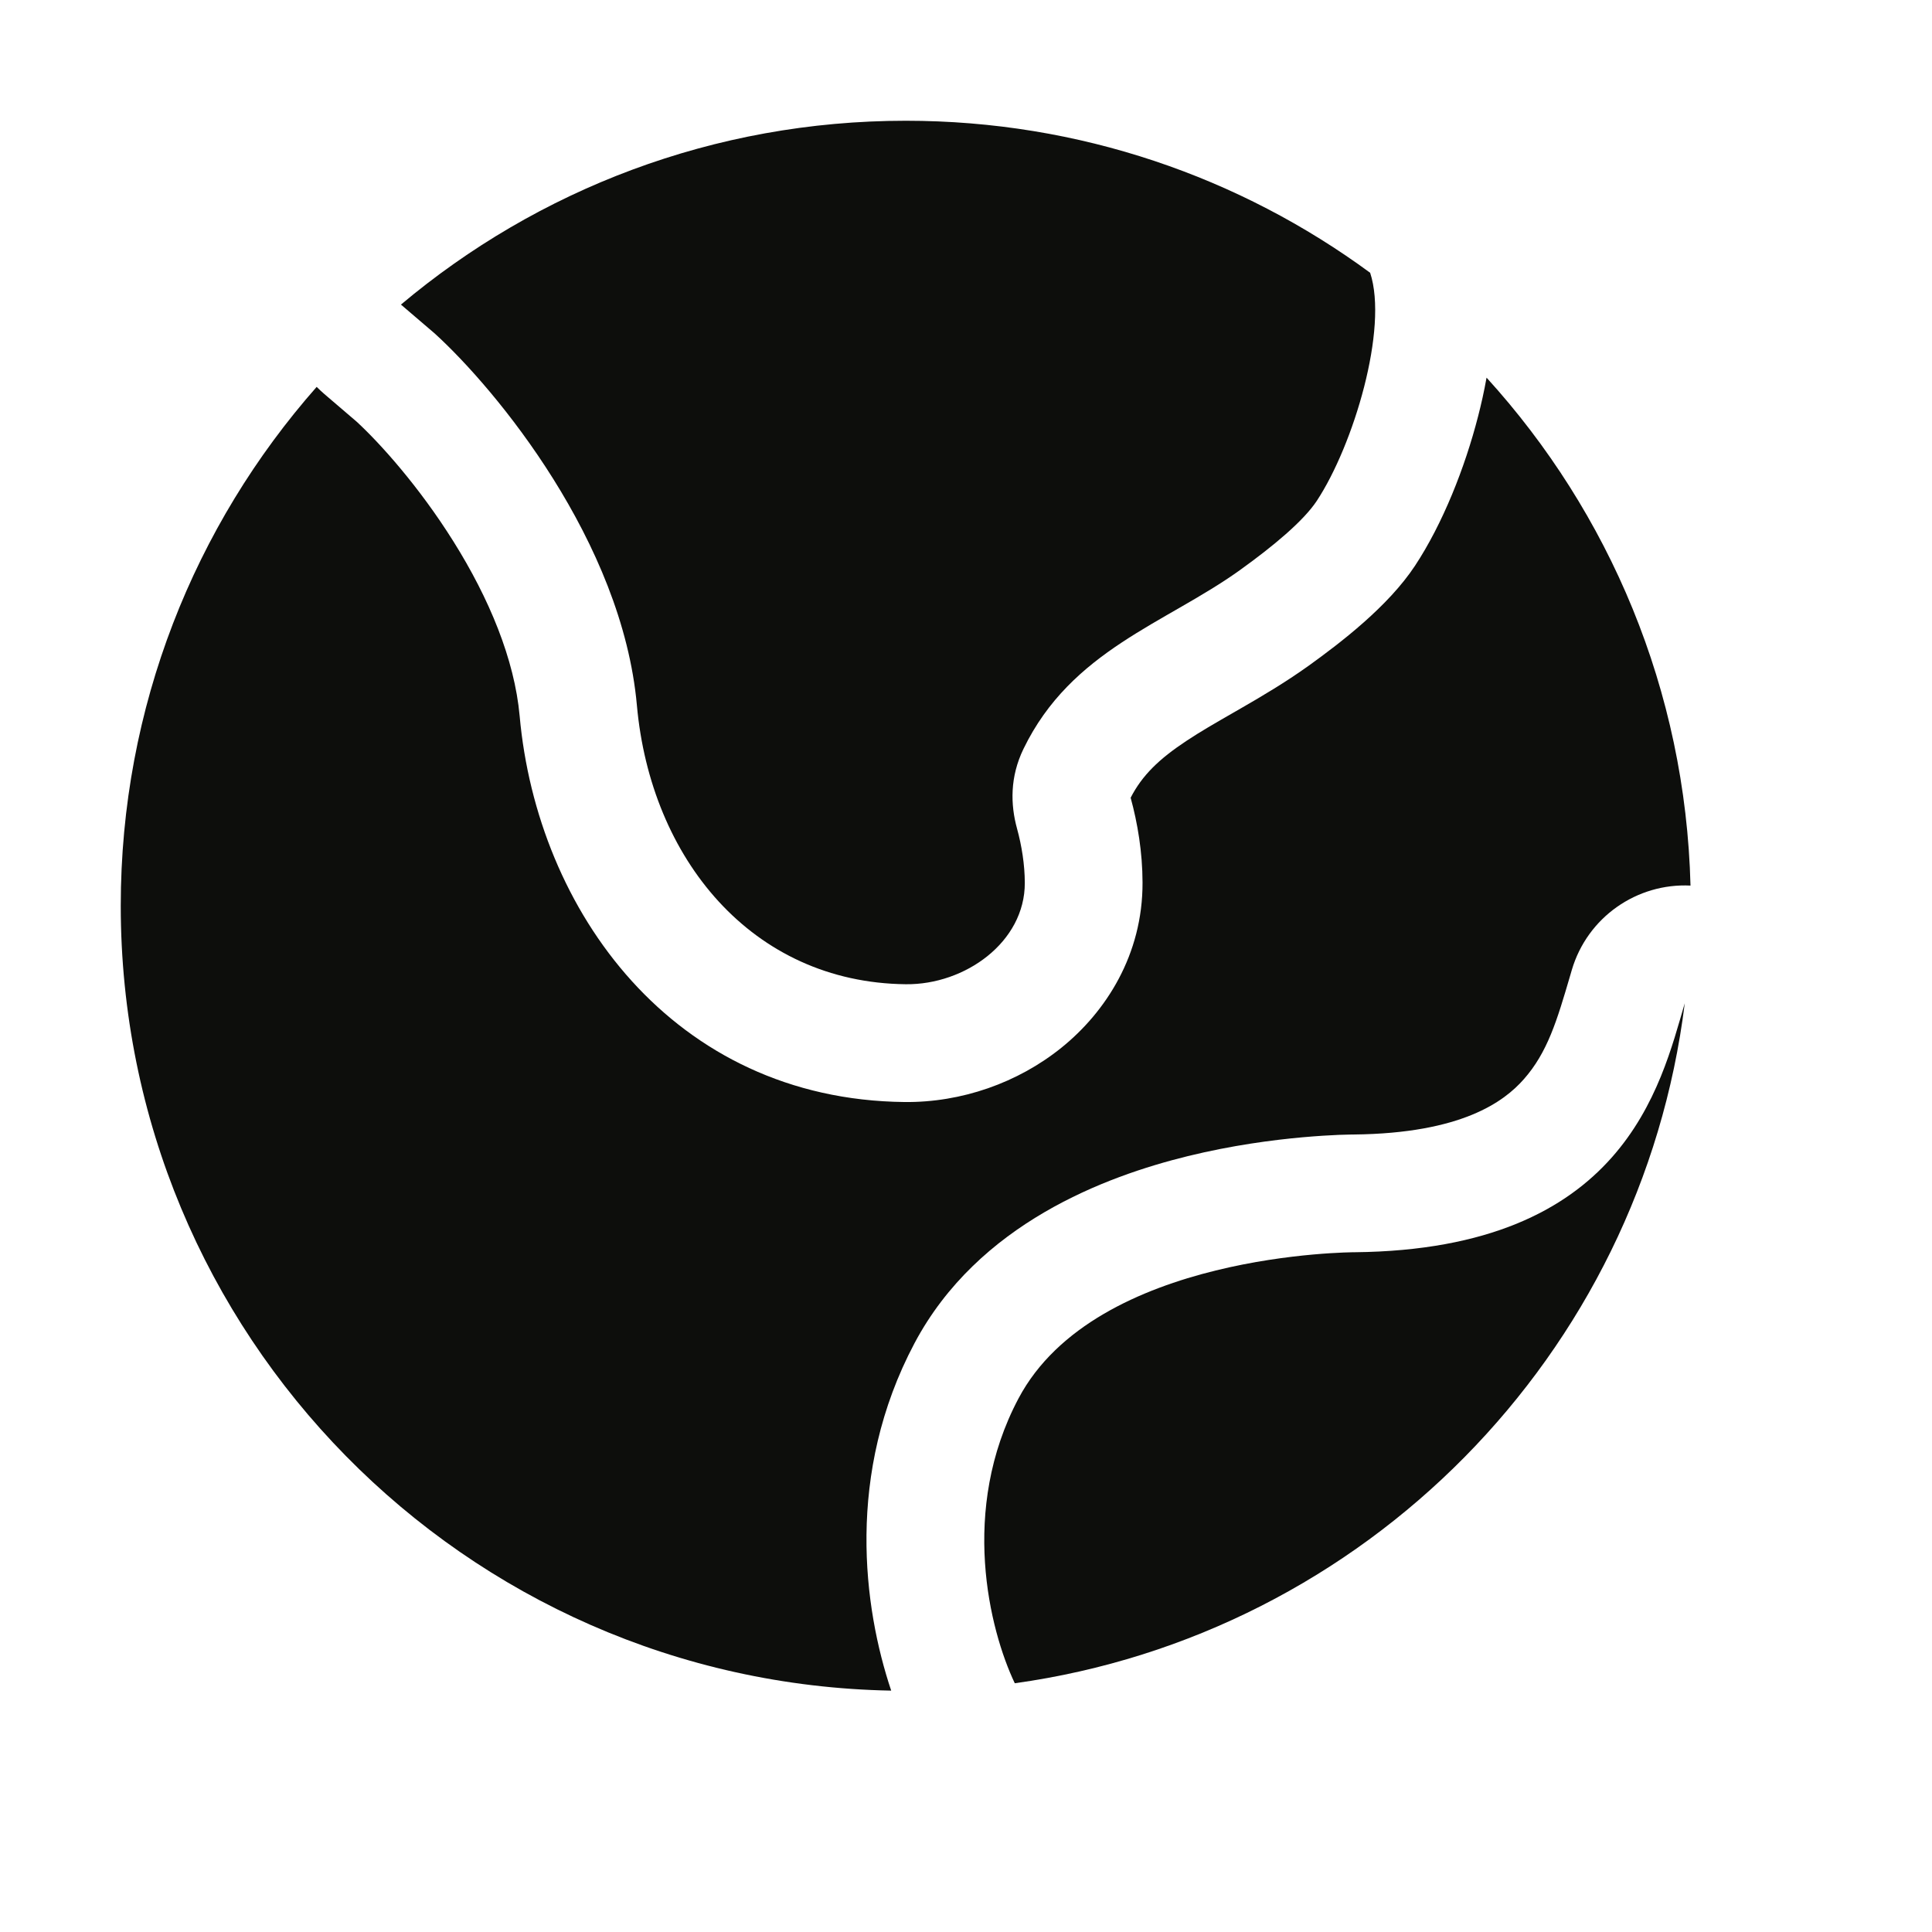 <svg width="32" height="32" viewBox="0 0 32 32" fill="none" xmlns="http://www.w3.org/2000/svg">
<path d="M16.87 23.162C18.154 20.741 22.437 20.741 22.437 20.741C26.899 20.695 27.502 17.985 27.905 16.616C27.184 22.443 22.608 27.074 16.808 27.88C16.388 26.997 15.891 25.007 16.87 23.162Z" fill="#0D0E0C"/>
<path d="M5.908 6.985L5.373 6.527C5.329 6.489 5.286 6.449 5.245 6.408C3.225 8.699 2 11.707 2 15.002C2 22.102 7.691 27.873 14.761 28.002C14.301 26.631 14.001 24.408 15.147 22.248C16.201 20.263 18.32 19.482 19.67 19.15C20.407 18.969 21.084 18.881 21.574 18.837C21.821 18.815 22.026 18.803 22.174 18.797C22.248 18.794 22.308 18.793 22.352 18.792L22.407 18.791L22.422 18.791C24.217 18.772 24.914 18.242 25.235 17.88C25.633 17.432 25.789 16.901 26.006 16.162L26.034 16.066C26.292 15.19 27.114 14.624 28 14.668C27.918 11.431 26.654 8.488 24.622 6.255C24.581 6.486 24.532 6.701 24.483 6.891C24.263 7.751 23.893 8.679 23.438 9.369C22.994 10.043 22.204 10.646 21.679 11.024C21.283 11.308 20.878 11.545 20.545 11.737L20.425 11.806C20.124 11.979 19.884 12.117 19.656 12.268C19.193 12.574 18.916 12.845 18.727 13.213C18.842 13.632 18.923 14.114 18.924 14.617C18.928 15.816 18.314 16.762 17.581 17.353C16.86 17.934 15.927 18.263 14.981 18.253C11.146 18.211 8.896 15.082 8.607 11.858C8.522 10.92 8.101 9.91 7.511 8.969C6.938 8.054 6.29 7.337 5.908 6.985Z" fill="#0D0E0C"/>
<path d="M10.549 11.683C10.306 8.973 8.216 6.448 7.201 5.524L6.641 5.045C8.901 3.145 11.818 2 15.003 2C17.88 2 20.54 2.935 22.694 4.518C22.998 5.442 22.419 7.372 21.81 8.296C21.589 8.63 21.089 9.046 20.541 9.44C19.305 10.328 17.746 10.767 16.953 12.402C16.726 12.869 16.736 13.326 16.845 13.723C16.923 14.008 16.973 14.319 16.974 14.622C16.977 15.604 15.984 16.313 15.003 16.302C12.449 16.274 10.777 14.216 10.549 11.683Z" fill="#0D0E0C"/>
</svg>
